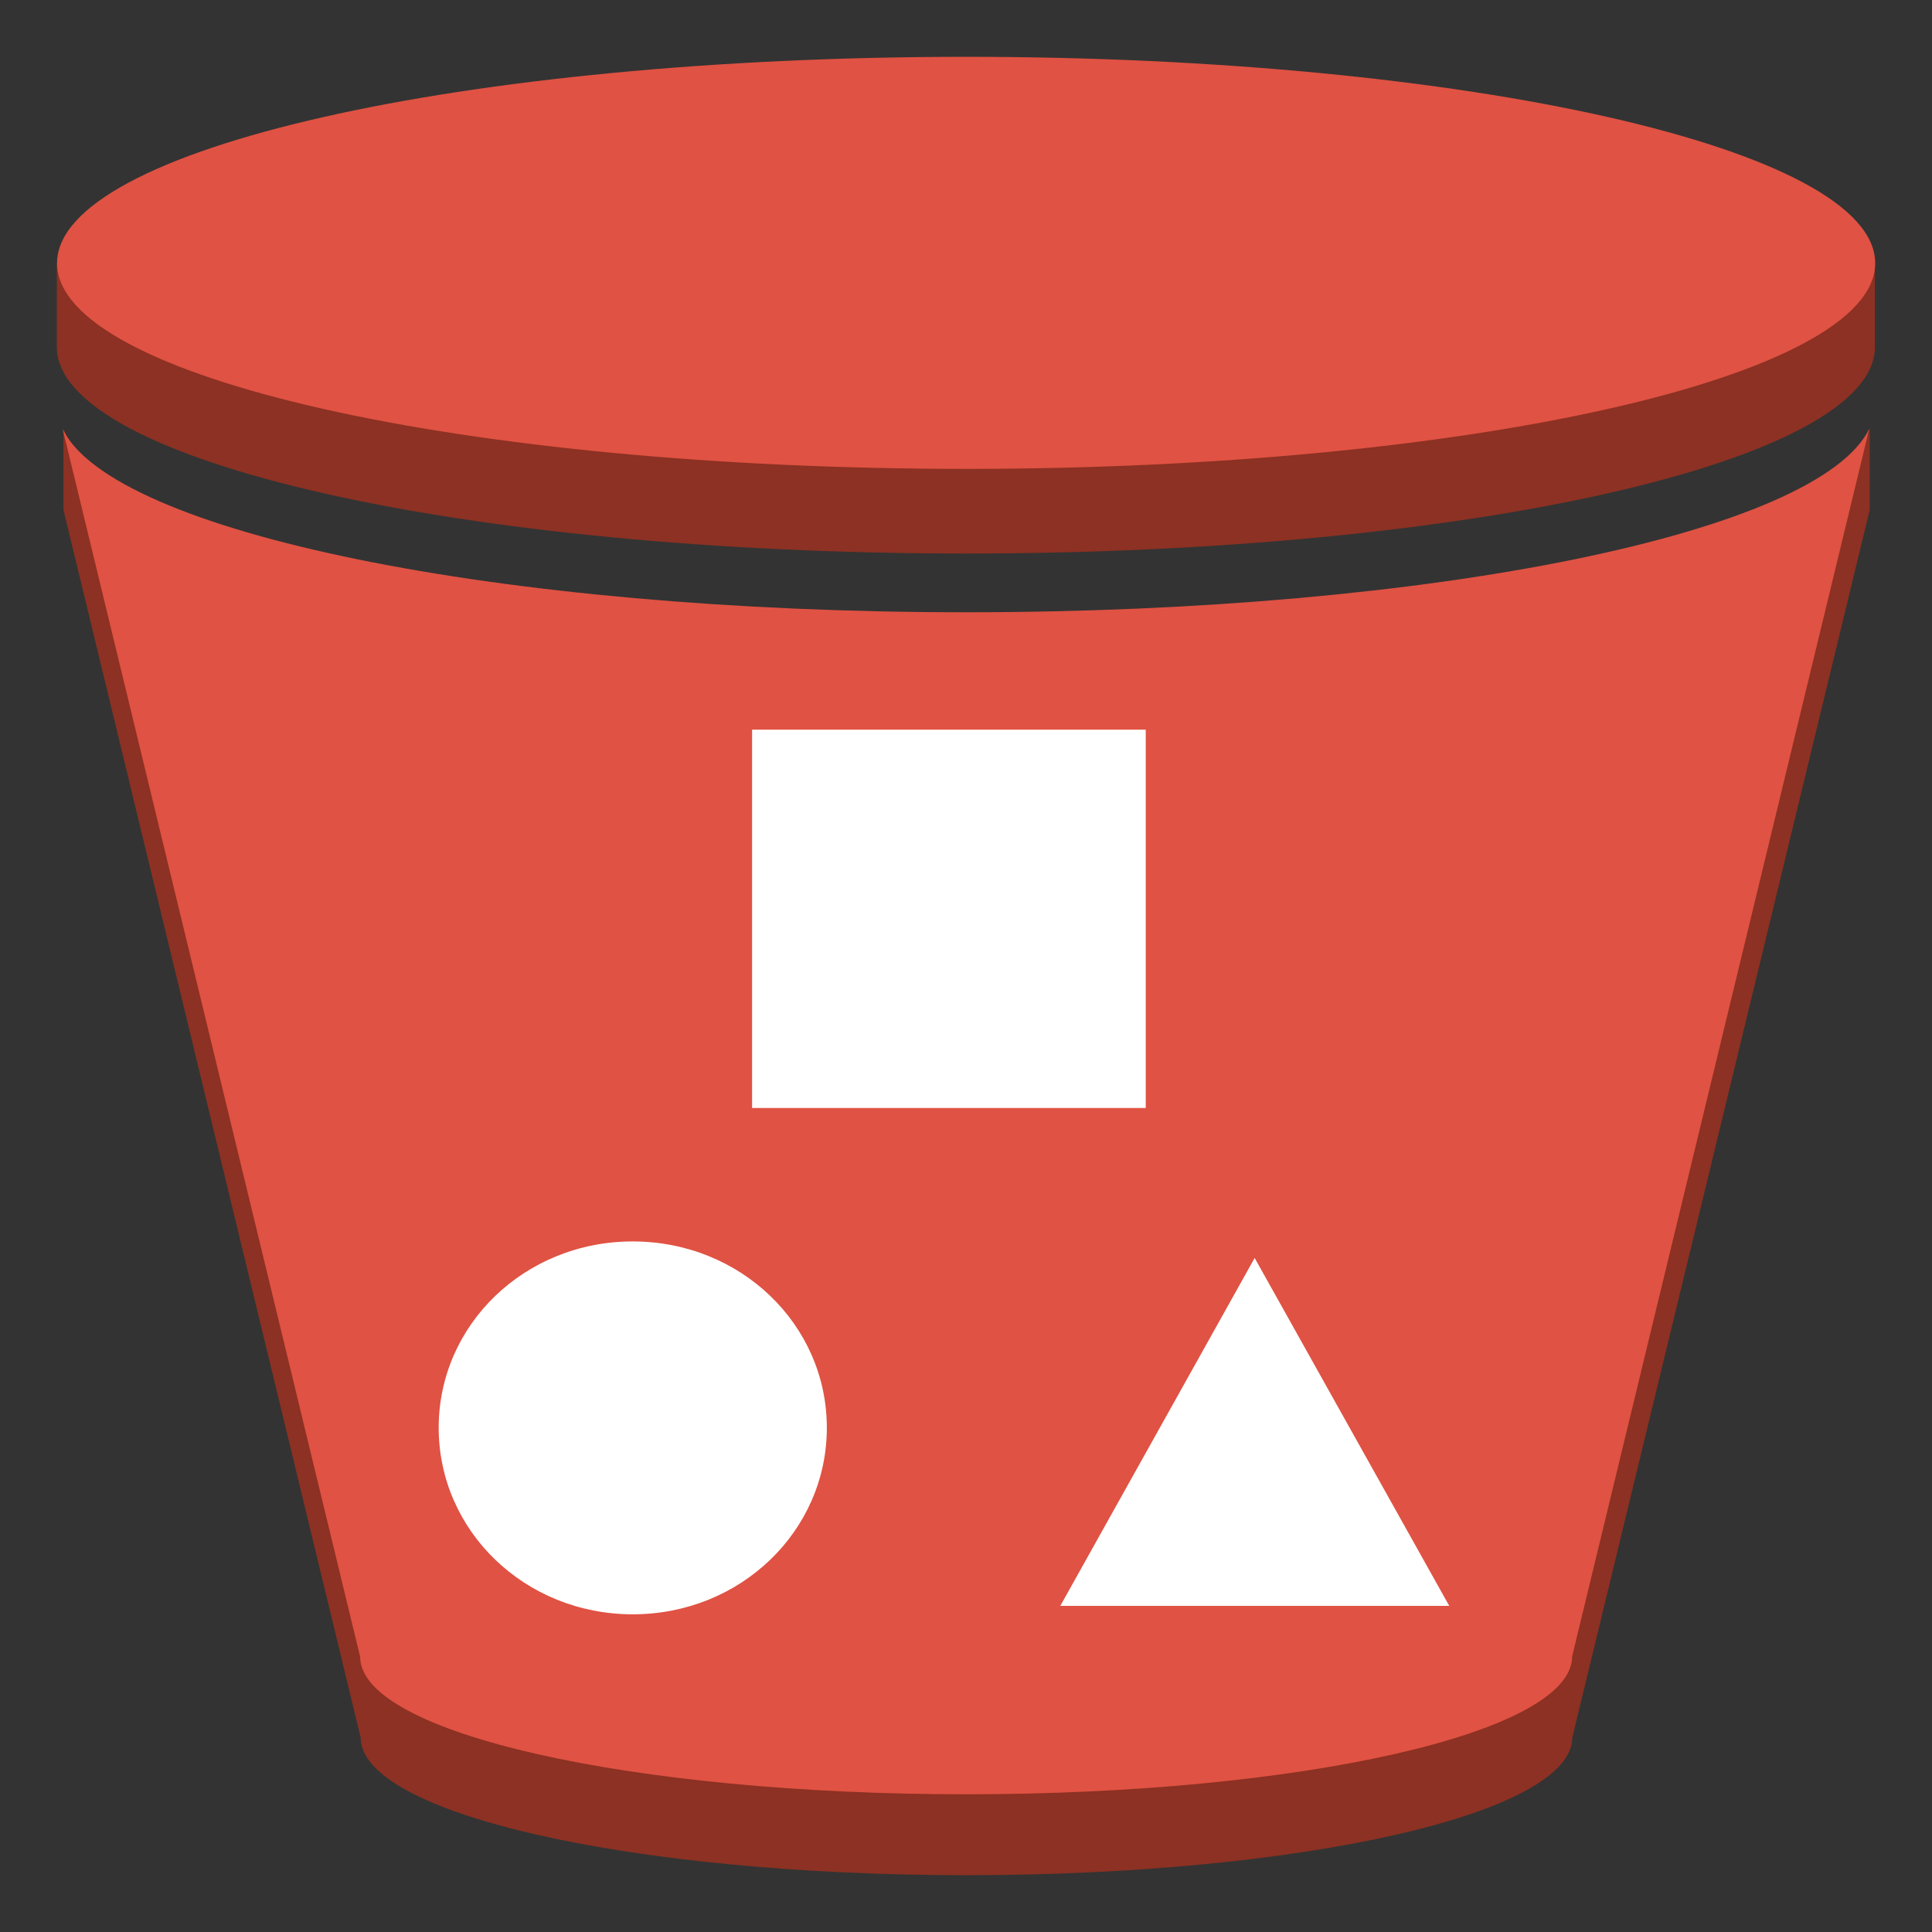 <?xml version="1.0" encoding="UTF-8"?>
<svg xmlns="http://www.w3.org/2000/svg" xmlns:xlink="http://www.w3.org/1999/xlink" width="32" height="32" viewBox="0 0 32 32" version="1.1">
<rect x="0" y="0" width="32" height="32" fill="#333333" stroke="none"/>
<g id="surface1">
<path style=" stroke:none;fill-rule:evenodd;fill:rgb(54.902%,19.216%,13.725%);fill-opacity:1;" d="M 16 2.305 L 31.055 4.469 L 31.055 5.746 C 31.055 7.641 24.312 9.168 15.996 9.168 C 7.676 9.168 0.941 7.641 0.941 5.746 L 0.941 4.359 Z M 16 11.504 C 22.289 11.504 27.672 10.633 29.93 9.391 L 30.668 8.18 L 30.969 7.082 L 30.969 8.445 L 26.043 28.777 C 26.043 30.043 21.551 31.059 16.004 31.059 C 10.461 31.059 5.973 30.043 5.973 28.777 L 1.051 8.445 L 1.051 7.109 L 2.184 9.434 C 4.441 10.652 9.781 11.504 16 11.504 Z M 16 11.504 "/>
<path style=" stroke:none;fill-rule:evenodd;fill:rgb(87.843%,32.157%,26.275%);fill-opacity:1;" d="M 16 0.941 C 24.32 0.941 31.059 2.473 31.059 4.359 C 31.059 6.246 24.312 7.766 16 7.766 C 7.688 7.766 0.945 6.254 0.945 4.359 C 0.945 2.465 7.68 0.941 16 0.941 Z M 16 10.141 C 23.754 10.141 30.133 8.816 30.961 7.102 L 26.039 27.438 C 26.039 28.703 21.543 29.719 16 29.719 C 10.457 29.719 5.965 28.707 5.965 27.441 L 1.039 7.109 C 1.871 8.816 8.254 10.141 16 10.141 Z M 16 10.141 "/>
<path style=" stroke:none;fill-rule:evenodd;fill:rgb(100%,100%,100%);fill-opacity:1;" d="M 12.457 12.086 L 18.977 12.086 L 18.977 18.352 L 12.457 18.352 Z M 7.266 23.648 C 7.266 21.938 8.695 20.562 10.48 20.562 C 12.266 20.562 13.695 21.938 13.695 23.648 C 13.695 25.359 12.266 26.738 10.48 26.738 C 8.695 26.738 7.266 25.359 7.266 23.648 Z M 24 26.598 L 17.562 26.598 L 20.781 20.836 L 24.004 26.598 Z M 24 26.598 "/>
</g>
</svg>

